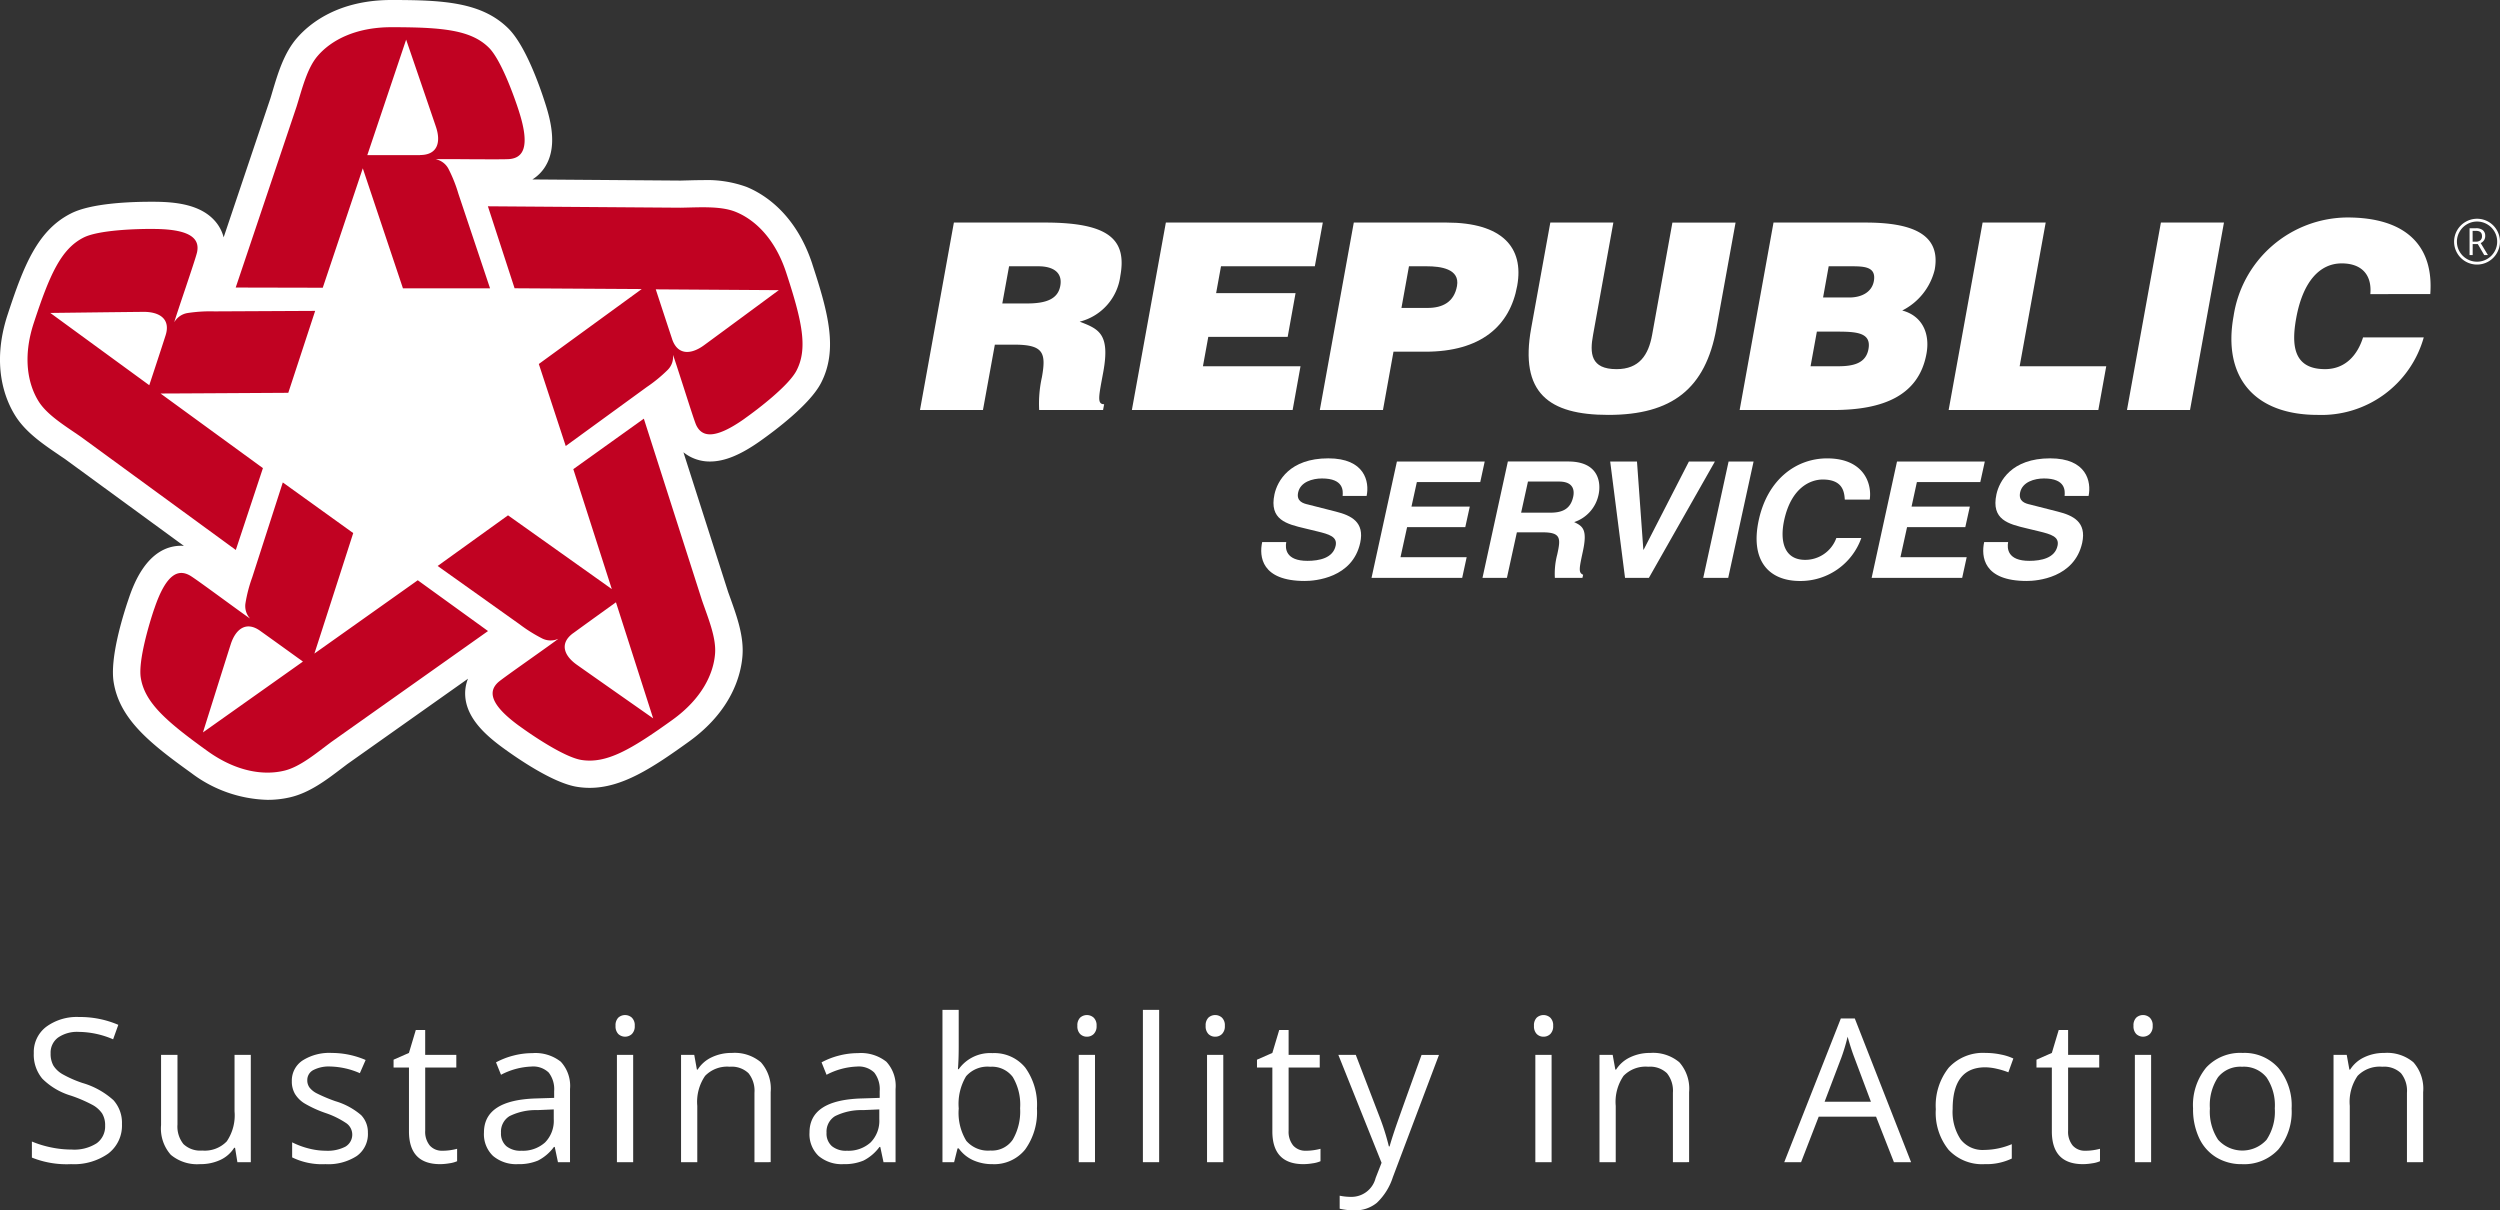 <svg xmlns="http://www.w3.org/2000/svg" xmlns:xlink="http://www.w3.org/1999/xlink" width="321.938" height="155.863" viewBox="0 0 321.938 155.863">
  <rect x="0" y="0" width="321.938" height="155.863" fill="#333333" stroke="none"/>
  <defs>
    <clipPath id="clip-path">
      <rect id="Rectangle_1321" data-name="Rectangle 1321" width="321.938" height="155.863" fill="none"/>
    </clipPath>
  </defs>
  <g id="Logo" transform="translate(0 0)">
    <g id="Group_4533" data-name="Group 4533" transform="translate(0 0)" clip-path="url(#clip-path)">
      <path id="Path_7687" data-name="Path 7687" d="M14.37,102.184a4.521,4.521,0,0,1-1.765,3.794,7.658,7.658,0,0,1-4.79,1.362,12.008,12.008,0,0,1-5.043-.845v-2.068a13.281,13.281,0,0,0,2.471.757,12.977,12.977,0,0,0,2.648.277,5.341,5.341,0,0,0,3.227-.813,2.668,2.668,0,0,0,1.085-2.262,2.9,2.9,0,0,0-.385-1.569,3.576,3.576,0,0,0-1.286-1.129A18.042,18.042,0,0,0,7.79,98.516a8.751,8.751,0,0,1-3.674-2.181,4.809,4.809,0,0,1-1.1-3.291,4.089,4.089,0,0,1,1.6-3.39,6.643,6.643,0,0,1,4.235-1.261A12.477,12.477,0,0,1,13.9,89.4l-.668,1.865A11.424,11.424,0,0,0,8.8,90.309a4.3,4.3,0,0,0-2.66.732,2.406,2.406,0,0,0-.957,2.03,3.106,3.106,0,0,0,.353,1.569,3.332,3.332,0,0,0,1.191,1.122A14.656,14.656,0,0,0,9.29,96.889a10.176,10.176,0,0,1,3.99,2.219,4.36,4.36,0,0,1,1.09,3.076" transform="translate(1.335 42.573)" fill="#fff"/>
      <path id="Path_7688" data-name="Path 7688" d="M16.114,91.686v8.964a3.6,3.6,0,0,0,.769,2.52,3.135,3.135,0,0,0,2.408.833,3.929,3.929,0,0,0,3.171-1.185,5.977,5.977,0,0,0,1-3.87V91.686h2.094V105.5H23.829l-.3-1.852h-.114a4.168,4.168,0,0,1-1.784,1.563,5.992,5.992,0,0,1-2.6.541,5.282,5.282,0,0,1-3.775-1.2A5.1,5.1,0,0,1,14,100.724V91.686Z" transform="translate(6.741 44.159)" fill="#fff"/>
      <path id="Path_7689" data-name="Path 7689" d="M35.16,101.815a3.46,3.46,0,0,1-1.437,2.975,6.754,6.754,0,0,1-4.034,1.046,8.758,8.758,0,0,1-4.285-.87v-1.941a10.29,10.29,0,0,0,2.137.794,8.881,8.881,0,0,0,2.2.29,4.975,4.975,0,0,0,2.52-.524,1.8,1.8,0,0,0,.184-2.975,11.045,11.045,0,0,0-2.729-1.354A14.778,14.778,0,0,1,26.973,98a3.738,3.738,0,0,1-1.21-1.216,3.18,3.18,0,0,1-.4-1.625,3.1,3.1,0,0,1,1.375-2.667,6.408,6.408,0,0,1,3.769-.976,11.034,11.034,0,0,1,4.36.907l-.744,1.7a10,10,0,0,0-3.768-.858,4.334,4.334,0,0,0-2.245.467,1.444,1.444,0,0,0-.756,1.286,1.558,1.558,0,0,0,.283.945,2.782,2.782,0,0,0,.914.744,20.177,20.177,0,0,0,2.42,1.021,9.016,9.016,0,0,1,3.322,1.8,3.176,3.176,0,0,1,.864,2.282" transform="translate(12.217 44.077)" fill="#fff"/>
      <path id="Path_7690" data-name="Path 7690" d="M40.5,105.068a6.8,6.8,0,0,0,1.071-.081,7.155,7.155,0,0,0,.819-.17v1.6a3.785,3.785,0,0,1-1,.271,7.565,7.565,0,0,1-1.191.107q-4.009,0-4.009-4.223V94.353H34.207V93.344l1.979-.87.883-2.95h1.21v3.2h4.008v1.627H38.28v8.131a2.8,2.8,0,0,0,.591,1.916,2.063,2.063,0,0,0,1.627.668" transform="translate(16.475 43.118)" fill="#fff"/>
      <path id="Path_7691" data-name="Path 7691" d="M51.592,105.575l-.415-1.966h-.1a5.819,5.819,0,0,1-2.061,1.759,6.292,6.292,0,0,1-2.566.459,4.62,4.62,0,0,1-3.221-1.058,3.866,3.866,0,0,1-1.166-3.012q0-4.187,6.694-4.389l2.345-.074v-.858a3.5,3.5,0,0,0-.7-2.4,2.874,2.874,0,0,0-2.237-.775,9.1,9.1,0,0,0-3.907,1.059l-.643-1.6a9.812,9.812,0,0,1,2.237-.87,9.673,9.673,0,0,1,2.439-.316,5.267,5.267,0,0,1,3.663,1.1,4.58,4.58,0,0,1,1.191,3.517v9.429ZM46.865,104.1a4.25,4.25,0,0,0,3.07-1.071,3.963,3.963,0,0,0,1.116-3V98.78l-2.094.089a7.618,7.618,0,0,0-3.6.775,2.338,2.338,0,0,0-1.1,2.137,2.157,2.157,0,0,0,.686,1.728,2.85,2.85,0,0,0,1.923.593" transform="translate(20.259 44.085)" fill="#fff"/>
      <path id="Path_7692" data-name="Path 7692" d="M53.5,89.61a1.393,1.393,0,0,1,.353-1.052,1.306,1.306,0,0,1,1.753.006,1.36,1.36,0,0,1,.366,1.046,1.383,1.383,0,0,1-.366,1.052,1.281,1.281,0,0,1-1.753,0A1.42,1.42,0,0,1,53.5,89.61m2.27,17.56H53.677V93.354h2.092Z" transform="translate(25.767 42.491)" fill="#fff"/>
      <path id="Path_7693" data-name="Path 7693" d="M68.647,105.584V96.647a3.607,3.607,0,0,0-.769-2.522,3.135,3.135,0,0,0-2.408-.833,3.968,3.968,0,0,0-3.177,1.173,5.915,5.915,0,0,0-1.009,3.87v7.248H59.193V91.768h1.7l.341,1.891h.1a4.277,4.277,0,0,1,1.8-1.581,5.845,5.845,0,0,1,2.584-.562,5.25,5.25,0,0,1,3.756,1.2,5.121,5.121,0,0,1,1.261,3.852v9.013Z" transform="translate(28.509 44.077)" fill="#fff"/>
      <path id="Path_7694" data-name="Path 7694" d="M79.888,105.575l-.416-1.966h-.1a5.819,5.819,0,0,1-2.061,1.759,6.292,6.292,0,0,1-2.566.459,4.62,4.62,0,0,1-3.221-1.058,3.866,3.866,0,0,1-1.166-3.012q0-4.187,6.694-4.389l2.345-.074v-.858a3.5,3.5,0,0,0-.7-2.4,2.874,2.874,0,0,0-2.237-.775,9.1,9.1,0,0,0-3.907,1.059l-.643-1.6a9.813,9.813,0,0,1,2.237-.87,9.673,9.673,0,0,1,2.439-.316,5.267,5.267,0,0,1,3.663,1.1,4.58,4.58,0,0,1,1.191,3.517v9.429ZM75.16,104.1a4.249,4.249,0,0,0,3.07-1.071,3.963,3.963,0,0,0,1.116-3V98.78l-2.094.089a7.618,7.618,0,0,0-3.6.775,2.338,2.338,0,0,0-1.1,2.137,2.153,2.153,0,0,0,.687,1.728,2.843,2.843,0,0,0,1.922.593" transform="translate(33.886 44.085)" fill="#fff"/>
      <path id="Path_7695" data-name="Path 7695" d="M88.343,93.343a5.138,5.138,0,0,1,4.23,1.861,8.164,8.164,0,0,1,1.507,5.263,8.217,8.217,0,0,1-1.52,5.288,5.114,5.114,0,0,1-4.217,1.885,5.955,5.955,0,0,1-2.464-.5,4.629,4.629,0,0,1-1.873-1.531h-.151l-.442,1.778h-1.5V87.772h2.092v4.765q0,1.6-.1,2.874h.1a4.966,4.966,0,0,1,4.337-2.068m-.3,1.753a3.653,3.653,0,0,0-3.089,1.23,6.936,6.936,0,0,0-.945,4.141,6.914,6.914,0,0,0,.972,4.166,3.69,3.69,0,0,0,3.113,1.253,3.227,3.227,0,0,0,2.874-1.406,7.227,7.227,0,0,0,.945-4.04,6.951,6.951,0,0,0-.945-4.021A3.353,3.353,0,0,0,88.041,95.1" transform="translate(39.453 42.274)" fill="#fff"/>
      <path id="Path_7696" data-name="Path 7696" d="M93.64,89.61a1.387,1.387,0,0,1,.353-1.052,1.306,1.306,0,0,1,1.753.006,1.366,1.366,0,0,1,.366,1.046,1.389,1.389,0,0,1-.366,1.052,1.224,1.224,0,0,1-.87.347,1.211,1.211,0,0,1-.883-.347,1.414,1.414,0,0,1-.353-1.052m2.268,17.56H93.816V93.354h2.092Z" transform="translate(45.1 42.491)" fill="#fff"/>
      <rect id="Rectangle_1320" data-name="Rectangle 1320" width="2.092" height="19.615" transform="translate(147.177 130.046)" fill="#fff"/>
      <path id="Path_7697" data-name="Path 7697" d="M104.789,89.61a1.388,1.388,0,0,1,.354-1.052,1.3,1.3,0,0,1,1.751.006,1.36,1.36,0,0,1,.366,1.046,1.383,1.383,0,0,1-.366,1.052,1.219,1.219,0,0,1-.87.347,1.205,1.205,0,0,1-.882-.347,1.415,1.415,0,0,1-.354-1.052m2.27,17.56h-2.092V93.354h2.092Z" transform="translate(50.47 42.491)" fill="#fff"/>
      <path id="Path_7698" data-name="Path 7698" d="M115.54,105.068a6.823,6.823,0,0,0,1.071-.081,7.156,7.156,0,0,0,.819-.17v1.6a3.785,3.785,0,0,1-1,.271,7.565,7.565,0,0,1-1.191.107q-4.009,0-4.009-4.223V94.353h-1.979V93.344l1.979-.87.883-2.95h1.211v3.2h4.008v1.627h-4.008v8.131a2.8,2.8,0,0,0,.591,1.916,2.063,2.063,0,0,0,1.627.668" transform="translate(52.618 43.118)" fill="#fff"/>
      <path id="Path_7699" data-name="Path 7699" d="M116.322,91.686h2.245l3.025,7.879a30.232,30.232,0,0,1,1.234,3.9h.1q.164-.645.686-2.2t3.423-9.574h2.243l-5.935,15.733a7.872,7.872,0,0,1-2.061,3.308,4.39,4.39,0,0,1-2.9.976,8.371,8.371,0,0,1-1.891-.215v-1.676a7.324,7.324,0,0,0,1.551.151,3.2,3.2,0,0,0,3.076-2.421l.769-1.966Z" transform="translate(56.025 44.159)" fill="#fff"/>
      <path id="Path_7700" data-name="Path 7700" d="M133.325,89.61a1.387,1.387,0,0,1,.353-1.052,1.306,1.306,0,0,1,1.753.006,1.365,1.365,0,0,1,.364,1.046,1.389,1.389,0,0,1-.364,1.052,1.225,1.225,0,0,1-.871.347,1.208,1.208,0,0,1-.882-.347,1.414,1.414,0,0,1-.353-1.052m2.268,17.56H133.5V93.354h2.092Z" transform="translate(64.214 42.491)" fill="#fff"/>
      <path id="Path_7701" data-name="Path 7701" d="M148.473,105.584V96.647a3.607,3.607,0,0,0-.769-2.522,3.135,3.135,0,0,0-2.408-.833,3.968,3.968,0,0,0-3.177,1.173,5.915,5.915,0,0,0-1.009,3.87v7.248h-2.092V91.768h1.7l.341,1.891h.1a4.277,4.277,0,0,1,1.8-1.581,5.845,5.845,0,0,1,2.584-.562,5.257,5.257,0,0,1,3.757,1.2,5.126,5.126,0,0,1,1.259,3.852v9.013Z" transform="translate(66.956 44.077)" fill="#fff"/>
      <path id="Path_7702" data-name="Path 7702" d="M169.2,107.027l-2.3-5.861h-7.387l-2.268,5.861h-2.169l7.287-18.506h1.8l7.248,18.506Zm-2.963-7.79-2.142-5.71q-.416-1.085-.858-2.661a23.847,23.847,0,0,1-.794,2.661l-2.168,5.71Z" transform="translate(74.69 42.635)" fill="#fff"/>
      <path id="Path_7703" data-name="Path 7703" d="M174.54,105.836a5.9,5.9,0,0,1-4.645-1.846,7.591,7.591,0,0,1-1.646-5.226,7.828,7.828,0,0,1,1.671-5.358,6.01,6.01,0,0,1,4.758-1.891,9.494,9.494,0,0,1,1.993.213,6.58,6.58,0,0,1,1.563.505l-.643,1.778a9.8,9.8,0,0,0-1.513-.461,6.79,6.79,0,0,0-1.451-.184q-4.209,0-4.209,5.371a6.4,6.4,0,0,0,1.027,3.909,3.575,3.575,0,0,0,3.045,1.36,9.327,9.327,0,0,0,3.543-.742v1.852a7.559,7.559,0,0,1-3.492.719" transform="translate(81.035 44.077)" fill="#fff"/>
      <path id="Path_7704" data-name="Path 7704" d="M183.289,105.068a6.809,6.809,0,0,0,1.071-.081,7.155,7.155,0,0,0,.819-.17v1.6a3.785,3.785,0,0,1-1,.271,7.564,7.564,0,0,1-1.191.107q-4.009,0-4.009-4.223V94.353H177V93.344l1.979-.87.883-2.95h1.211v3.2h4.008v1.627h-4.008v8.131a2.8,2.8,0,0,0,.591,1.916,2.063,2.063,0,0,0,1.627.668" transform="translate(85.248 43.118)" fill="#fff"/>
      <path id="Path_7705" data-name="Path 7705" d="M185.432,89.61a1.387,1.387,0,0,1,.353-1.052,1.3,1.3,0,0,1,1.751.006,1.36,1.36,0,0,1,.366,1.046,1.383,1.383,0,0,1-.366,1.052,1.279,1.279,0,0,1-1.751,0,1.414,1.414,0,0,1-.353-1.052m2.268,17.56h-2.092V93.354H187.7Z" transform="translate(89.31 42.491)" fill="#fff"/>
      <path id="Path_7706" data-name="Path 7706" d="M203.3,98.663a7.623,7.623,0,0,1-1.7,5.275,5.994,5.994,0,0,1-4.7,1.9,6.235,6.235,0,0,1-3.291-.87,5.744,5.744,0,0,1-2.218-2.5,8.687,8.687,0,0,1-.782-3.806A7.61,7.61,0,0,1,192.3,93.4a5.974,5.974,0,0,1,4.689-1.885,5.846,5.846,0,0,1,4.606,1.928,7.587,7.587,0,0,1,1.708,5.22m-10.525,0a6.547,6.547,0,0,0,1.059,4.033,4.2,4.2,0,0,0,6.233.007,6.527,6.527,0,0,0,1.065-4.04,6.418,6.418,0,0,0-1.065-4,3.741,3.741,0,0,0-3.146-1.369,3.683,3.683,0,0,0-3.1,1.35,6.49,6.49,0,0,0-1.046,4.021" transform="translate(91.802 44.077)" fill="#fff"/>
      <path id="Path_7707" data-name="Path 7707" d="M212.272,105.584V96.647a3.607,3.607,0,0,0-.769-2.522,3.135,3.135,0,0,0-2.408-.833,3.969,3.969,0,0,0-3.177,1.173,5.915,5.915,0,0,0-1.009,3.87v7.248h-2.092V91.768h1.7l.341,1.891h.1a4.277,4.277,0,0,1,1.8-1.581,5.845,5.845,0,0,1,2.584-.562,5.257,5.257,0,0,1,3.757,1.2,5.126,5.126,0,0,1,1.259,3.852v9.013Z" transform="translate(97.684 44.077)" fill="#fff"/>
      <path id="Path_7708" data-name="Path 7708" d="M104.608,34.006c-2.138-6.5-6.226-9.016-8.463-9.934a14.909,14.909,0,0,0-5.627-.876c-.61,0-1.228.013-1.842.031-.37.009-.736.018-1.022.027L68.56,23.108a5.161,5.161,0,0,0,1.582-1.545c1.614-2.465.889-5.718.068-8.259-.689-2.169-2.531-7.439-4.75-9.641C62.026.262,57.053,0,50.405,0,43.5,0,39.822,3.074,38.249,4.889c-1.667,1.913-2.442,4.5-3.126,6.774-.105.356-.209.705-.289.97L28.8,30.566a5.1,5.1,0,0,0-1-1.968c-1.879-2.289-5.22-2.6-7.919-2.617l-.439,0c-2.743,0-7.713.191-10.29,1.5C4.826,29.653,3.035,34.255.984,40.511c-2.134,6.5-.32,10.912.944,12.958C3.248,55.626,5.5,57.16,7.485,58.51c.283.2.572.39.853.579L23.681,70.3c-.107,0-.216-.021-.324-.021-4.494,0-6.264,5.26-6.844,6.987-.729,2.156-2.369,7.488-1.879,10.566.757,4.747,4.624,7.856,10,11.712A16.939,16.939,0,0,0,34.453,103a12.692,12.692,0,0,0,2.923-.332c2.486-.581,4.648-2.218,6.55-3.666l.809-.613L60.267,87.4a5.062,5.062,0,0,0-.36,2.175c.157,2.935,2.68,5.132,4.848,6.722,1.842,1.342,6.45,4.54,9.567,5.03a10.164,10.164,0,0,0,1.612.129c4.18,0,8.082-2.574,12.742-5.925,5.587-4.006,6.738-8.639,6.931-11.026.212-2.511-.692-5.048-1.489-7.29-.126-.347-.249-.692-.347-.962L88.009,58.24a5.359,5.359,0,0,0,3.429,1.191c1.867,0,3.937-.847,6.5-2.667,1.87-1.325,6.365-4.678,7.793-7.454,2.211-4.286.923-9.045-1.126-15.3" transform="translate(0 0)" fill="#fff"/>
      <path id="Path_7709" data-name="Path 7709" d="M44.25,18.834c-2.569.018-6.816,0-6.816,0l5-14.87s3.258,9.508,3.848,11.26c.65,1.953.19,3.591-2.033,3.6m12.717-5.62C56.3,11.123,54.627,6.526,53.088,5c-2.3-2.277-5.932-2.636-12.549-2.636-4.694,0-7.789,1.723-9.475,3.671C29.677,7.621,29.042,10.3,28.319,12.6L20.486,35.889l11.21.025,5.156-15.381c-.006,0,5.169,15.456,5.169,15.456H53.239L49.162,23.808a18.279,18.279,0,0,0-1.286-3.22,2.4,2.4,0,0,0-1.622-1.218c-.154-.031,2.43-.019,4.763,0,2.16.007,4.337.021,4.793-.031,1.608-.182,2.66-1.445,1.157-6.125" transform="translate(9.867 1.139)" fill="#c10222"/>
      <path id="Path_7710" data-name="Path 7710" d="M66.129,35.031c-.8-2.412-2.107-6.407-2.107-6.407l15.842.105s-8.139,6.007-9.638,7.1c-1.67,1.216-3.391,1.292-4.1-.8m9.334,10.24c1.806-1.276,5.707-4.273,6.694-6.2,1.48-2.868.7-6.393-1.344-12.625-1.452-4.415-4.06-6.8-6.46-7.782-1.948-.81-4.712-.588-7.156-.553l-24.789-.182,3.436,10.558,16.374.1-13.253,9.65L52.427,48.8,62.88,41.192a18.524,18.524,0,0,0,2.686-2.206,2.346,2.346,0,0,0,.673-1.9c-.012-.156.769,2.285,1.479,4.485.653,2.042,1.31,4.083,1.5,4.509.674,1.458,2.211,2.051,6.242-.806" transform="translate(20.425 8.637)" fill="#c10222"/>
      <path id="Path_7711" data-name="Path 7711" d="M55.495,64.009C57.563,62.5,61,60.035,61,60.035l4.79,14.945s-8.285-5.805-9.8-6.882c-1.694-1.185-2.292-2.785-.5-4.089M48.546,75.955c1.775,1.3,5.863,4.043,8.013,4.384,3.211.505,6.364-1.316,11.718-5.168,3.8-2.732,5.275-5.925,5.482-8.484.181-2.088-.895-4.621-1.68-6.906L64.59,36.388l-9.081,6.5,4.958,15.448c.009,0-13.366-9.5-13.366-9.5l-9.063,6.521,10.53,7.493a19.512,19.512,0,0,0,2.95,1.851,2.413,2.413,0,0,0,2.04.04c.144-.062-1.96,1.434-3.854,2.777-1.757,1.249-3.52,2.5-3.866,2.809-1.187,1.083-1.289,2.722,2.707,5.632" transform="translate(18.32 17.526)" fill="#c10222"/>
      <path id="Path_7712" data-name="Path 7712" d="M27.622,61.037C29.708,62.524,33.135,65,33.135,65L20.26,74.122s3.011-9.592,3.575-11.345c.627-1.957,1.978-3.03,3.787-1.741m-13.63-2.848c-.707,2.077-2.082,6.771-1.738,8.9.51,3.18,3.231,5.584,8.585,9.432,3.8,2.732,7.327,3.14,9.853,2.538,2.054-.474,4.159-2.267,6.11-3.712L56.969,61.068l-9.048-6.541L34.61,63.969c.01,0,5-15.517,5-15.517l-9.069-6.521L26.6,54.168a18.242,18.242,0,0,0-.87,3.348,2.371,2.371,0,0,0,.584,1.926c.11.116-1.974-1.4-3.849-2.769-1.744-1.27-3.492-2.544-3.9-2.766-1.409-.788-3-.378-4.568,4.282" transform="translate(5.876 20.195)" fill="#c10222"/>
      <path id="Path_7713" data-name="Path 7713" d="M20.17,33.607c-.776,2.427-2.1,6.415-2.1,6.415L5.324,30.715s10.148-.124,12.01-.138c2.074-.013,3.511.93,2.836,3.03M18.7,19.9c-2.215-.027-7.152.129-9.09,1.107-2.9,1.47-4.369,4.774-6.411,11-1.453,4.42-.753,7.865.6,10.057,1.1,1.793,3.47,3.214,5.464,4.6L29.214,61.24,32.706,50.7l-13.187-9.61C19.512,41.1,35.972,41,35.972,41L39.433,30.45l-12.973.065a19.3,19.3,0,0,0-3.485.216,2.411,2.411,0,0,0-1.668,1.153c-.084.136.73-2.3,1.467-4.482.679-2.033,1.363-4.074,1.455-4.525.32-1.572-.57-2.944-5.528-2.977" transform="translate(1.152 9.584)" fill="#c10222"/>
      <path id="Path_7714" data-name="Path 7714" d="M213.295,21.961a2.961,2.961,0,0,1,4.432-2.557,2.953,2.953,0,1,1-4.432,2.557m.366,0a2.5,2.5,0,0,0,.348,1.292,2.6,2.6,0,0,0,.945.944,2.592,2.592,0,0,0,2.593,0,2.605,2.605,0,0,0,.947-.944,2.515,2.515,0,0,0,.35-1.293,2.545,2.545,0,0,0-.336-1.274,2.574,2.574,0,0,0-.939-.953,2.573,2.573,0,0,0-2.608-.013,2.573,2.573,0,0,0-.95.95,2.54,2.54,0,0,0-.35,1.291m3.645-.733a1.006,1.006,0,0,1-.151.548,1.029,1.029,0,0,1-.434.37l.93,1.541h-.476l-.825-1.412h-.661v1.412h-.4V20.235h.828a1.378,1.378,0,0,1,.873.244.89.89,0,0,1,.311.748m-1.616.733h.442a.813.813,0,0,0,.562-.182.674.674,0,0,0,.2-.532q0-.673-.775-.674h-.433Z" transform="translate(102.73 9.157)" fill="#fff"/>
      <path id="Path_7715" data-name="Path 7715" d="M91.432,24.975h3.781c1.9,0,3.126.8,2.817,2.511-.3,1.676-1.753,2.276-4.269,2.276h-3.2Zm.656,10.091c3.777,0,4.138,1.037,3.571,4.2a15.658,15.658,0,0,0-.35,4.217h8.228l.138-.744c-.969,0-.676-1.064-.1-4.212.877-4.87-.6-5.481-3.052-6.42a6.987,6.987,0,0,0,5.236-5.892c.861-4.7-1.467-6.872-9.733-6.872h-11.7l-4.366,24.14H88.07L89.6,35.066Z" transform="translate(38.511 9.316)" fill="#fff"/>
      <path id="Path_7716" data-name="Path 7716" d="M98.376,43.484l4.377-24.14h20.211l-1.027,5.632H109.854l-.628,3.454h10.229l-1.015,5.635H108.216l-.689,3.786h12.566l-1.016,5.635Z" transform="translate(47.381 9.316)" fill="#fff"/>
      <path id="Path_7717" data-name="Path 7717" d="M125.223,30.337l.968-5.362H128.5c1.719,0,4.279.308,3.877,2.541C132,29.6,130.5,30.337,128.6,30.337Zm-2.38,13.147,1.354-7.51h4.1c7.124,0,10.891-3.28,11.831-8.487.905-4.961-1.963-8.143-9.1-8.143H119.086l-4.375,24.14Z" transform="translate(55.249 9.316)" fill="#fff"/>
      <path id="Path_7718" data-name="Path 7718" d="M135.654,19.344h8.118L141.16,33.8c-.44,2.377-.319,4.42,3.021,4.42,2.925,0,4.112-1.816,4.583-4.42l2.611-14.455h8.134l-2.474,13.649c-1.4,7.739-5.7,11.118-13.92,11.118-7.681,0-11.434-2.839-9.928-11.155Z" transform="translate(63.989 9.317)" fill="#fff"/>
      <path id="Path_7719" data-name="Path 7719" d="M163.729,33.389c2.571,0,4.443.138,4.061,2.245-.33,1.825-1.911,2.215-3.909,2.215h-3.549l.812-4.46Zm1.788-8.414c1.734,0,3.3.043,2.966,1.911-.258,1.409-1.557,2.108-3.171,2.108h-3.368l.723-4.02Zm-2.246,18.509c6.439,0,11.023-1.873,11.992-7.272.474-2.621-.572-4.866-3.126-5.543a7.994,7.994,0,0,0,4.183-5.261c.87-4.795-3.334-6.064-8.928-6.064H155.562L151.2,43.483Z" transform="translate(72.823 9.316)" fill="#fff"/>
      <path id="Path_7720" data-name="Path 7720" d="M169.365,43.484l4.374-24.14h8.124l-3.354,18.506H189.66l-1.019,5.635Z" transform="translate(81.572 9.316)" fill="#fff"/>
      <path id="Path_7721" data-name="Path 7721" d="M184.865,43.484l4.369-24.14h8.121l-4.371,24.14Z" transform="translate(89.037 9.316)" fill="#fff"/>
      <path id="Path_7722" data-name="Path 7722" d="M211.833,28.769c.224-2.514-1.147-3.956-3.683-3.956-2.862,0-5.015,2.381-5.864,7.053-.609,3.38-.428,6.564,3.709,6.564,2.606,0,4.174-1.782,4.9-4.089h7.817a13.682,13.682,0,0,1-13.658,9.983c-8.186,0-12.261-4.889-10.831-12.729A14.916,14.916,0,0,1,208.865,18.9c7.576,0,11.148,3.663,10.687,9.865Z" transform="translate(93.408 9.105)" fill="#fff"/>
      <path id="Path_7723" data-name="Path 7723" d="M112.839,50.618c-.156.836-.071,2.417,2.722,2.417,1.52,0,3.289-.347,3.639-1.941.253-1.163-.827-1.482-2.379-1.855l-1.568-.381c-2.365-.562-4.639-1.1-3.929-4.4.366-1.679,1.934-4.623,6.927-4.623,4.713,0,5.321,3.009,4.938,4.842H120.1c.058-.659.147-2.251-2.661-2.251-1.221,0-2.775.443-3.068,1.8-.255,1.17.682,1.422,1.292,1.56l3.554.905c1.985.5,3.734,1.338,3.146,4.024-.987,4.51-5.783,4.912-7.133,4.912-5.611,0-5.891-3.163-5.489-5.011Z" transform="translate(52.798 19.188)" fill="#fff"/>
      <path id="Path_7724" data-name="Path 7724" d="M133.208,42.756h-8.165l-.693,3.16h7.509l-.579,2.642h-7.493l-.85,3.876h8.521l-.578,2.661H119.205l3.268-14.981H133.78Z" transform="translate(57.413 19.321)" fill="#fff"/>
      <path id="Path_7725" data-name="Path 7725" d="M133.824,46.7l.882-4.008h4c1.885,0,2,1.162,1.824,1.962-.326,1.485-1.27,2.046-2.937,2.046Zm-4.975,8.393h3.146l1.282-5.863h3.316c2.385,0,2.337.79,1.886,2.837a9.743,9.743,0,0,0-.31,3.025h3.551l.092-.4c-.63-.262-.511-.793-.039-2.991.609-2.8.022-3.252-1.119-3.789a4.725,4.725,0,0,0,3.153-3.577c.279-1.3.176-4.227-3.92-4.227h-7.77Z" transform="translate(62.058 19.321)" fill="#fff"/>
      <path id="Path_7726" data-name="Path 7726" d="M150.084,40.115h3.348l-8.5,14.979h-3.071l-1.911-14.979H143.4l.818,11.348h.044Z" transform="translate(67.403 19.321)" fill="#fff"/>
      <path id="Path_7727" data-name="Path 7727" d="M151.251,55.095h-3.215L151.3,40.115h3.218Z" transform="translate(71.299 19.321)" fill="#fff"/>
      <path id="Path_7728" data-name="Path 7728" d="M164.031,45.147c-.068-.905-.187-2.584-2.839-2.584-1.545,0-4.039.993-4.965,5.226-.585,2.7-.016,5.119,2.7,5.119a4.263,4.263,0,0,0,4.017-2.817h3.217a8.311,8.311,0,0,1-7.888,5.538c-4.1,0-6.448-2.7-5.315-7.876,1.148-5.235,4.838-7.913,8.8-7.913,4.6,0,5.8,3.089,5.485,5.307Z" transform="translate(73.533 19.188)" fill="#fff"/>
      <path id="Path_7729" data-name="Path 7729" d="M176.666,42.756H168.5l-.687,3.16h7.506l-.584,2.642h-7.5l-.853,3.876h8.531l-.581,2.661H162.672l3.267-14.981h11.306Z" transform="translate(78.348 19.321)" fill="#fff"/>
      <path id="Path_7730" data-name="Path 7730" d="M175.578,50.618c-.157.836-.074,2.417,2.722,2.417,1.525,0,3.3-.347,3.64-1.941.256-1.163-.831-1.482-2.368-1.855l-1.579-.381c-2.363-.562-4.633-1.1-3.92-4.4.37-1.679,1.925-4.623,6.919-4.623,4.707,0,5.321,3.009,4.946,4.842H182.85c.058-.659.145-2.251-2.655-2.251-1.225,0-2.781.443-3.073,1.8-.243,1.17.679,1.422,1.29,1.56l3.551.905c1.987.5,3.735,1.338,3.153,4.024-1,4.51-5.79,4.912-7.139,4.912-5.612,0-5.884-3.163-5.484-5.011Z" transform="translate(83.02 19.188)" fill="#fff"/>
    </g>
  </g>
</svg>
